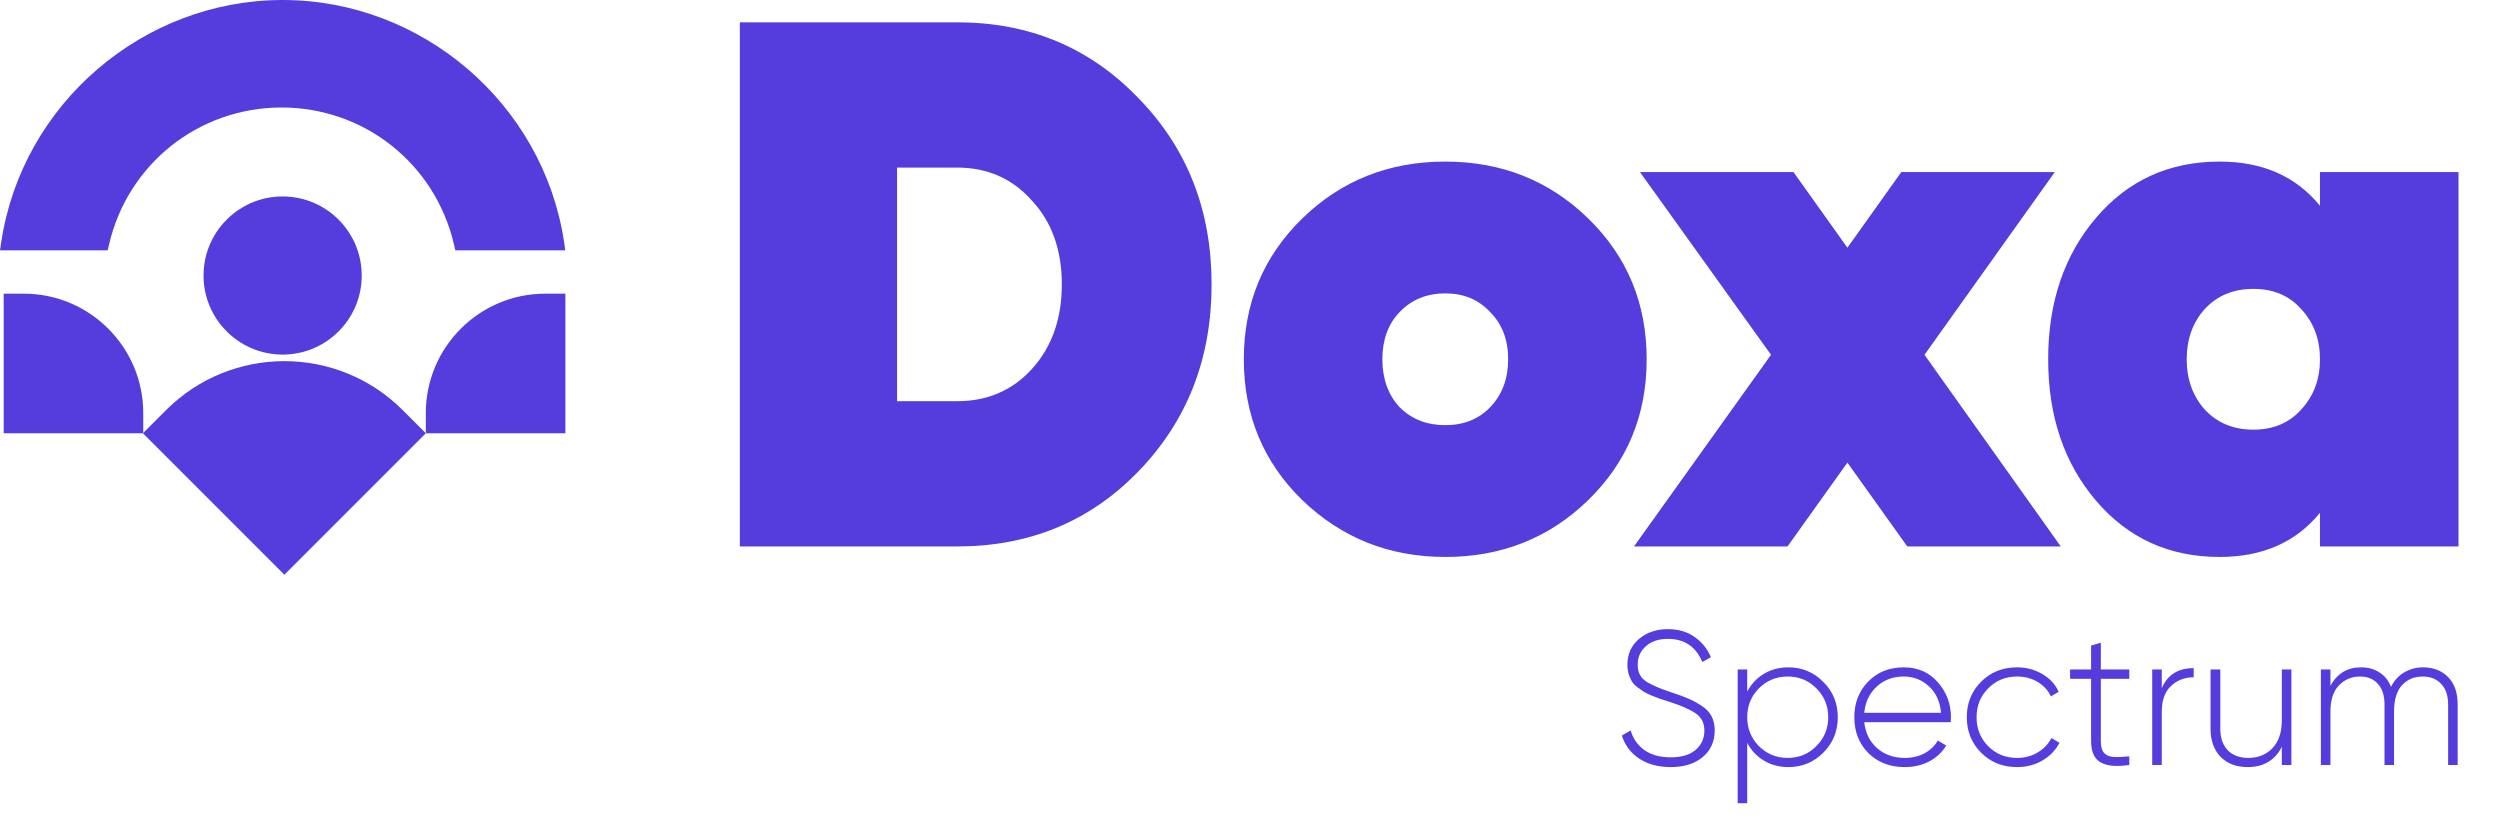 <svg width="96" height="32" viewBox="0 0 96 32" fill="none" xmlns="http://www.w3.org/2000/svg">
<path d="M21.658 9.277C20.857 3.988 16.211 0 10.854 0C5.496 0 0.853 3.988 0.051 9.277L0 9.614H4.136L4.188 9.387C4.909 6.291 7.633 4.128 10.812 4.128C13.991 4.128 16.712 6.291 17.433 9.387L17.485 9.614H21.709L21.658 9.277H21.658Z" fill="#553CDD"/>
<path d="M13.89 10.58C13.89 12.173 12.666 13.476 11.108 13.605C11.023 13.614 10.938 13.617 10.853 13.617C10.697 13.617 10.544 13.605 10.395 13.581C8.937 13.361 7.816 12.103 7.816 10.58C7.816 9.057 8.937 7.798 10.395 7.578C10.545 7.555 10.698 7.543 10.853 7.543C10.938 7.543 11.023 7.546 11.108 7.555C12.666 7.684 13.89 8.989 13.89 10.58Z" fill="#553CDD"/>
<path d="M0.141 11.277H0.914C3.446 11.277 5.501 13.333 5.501 15.864V16.638H0.141V11.278L0.141 11.277Z" fill="#553CDD"/>
<path d="M21.71 16.638H16.351V15.864C16.351 13.333 18.406 11.277 20.938 11.277H21.711V16.637L21.71 16.638Z" fill="#553CDD"/>
<path d="M5.488 16.637L6.376 15.749C8.884 13.241 12.956 13.241 15.464 15.749L16.352 16.637L10.92 22.069L5.488 16.637Z" fill="#553CDD"/>
<path d="M36.749 0.857C39.528 0.857 41.847 1.825 43.707 3.761C45.585 5.678 46.525 8.065 46.525 10.921C46.525 13.777 45.585 16.173 43.707 18.109C41.847 20.026 39.528 20.984 36.749 20.984H28.41V0.857H36.749ZM36.749 15.406C37.918 15.406 38.876 14.994 39.624 14.17C40.391 13.326 40.774 12.243 40.774 10.921C40.774 9.598 40.391 8.525 39.624 7.701C38.876 6.857 37.918 6.435 36.749 6.435H34.448V15.406H36.749ZM55.498 21.387C53.351 21.387 51.52 20.659 50.006 19.202C48.511 17.745 47.763 15.943 47.763 13.796C47.763 11.649 48.511 9.847 50.006 8.391C51.501 6.934 53.332 6.205 55.498 6.205C57.664 6.205 59.494 6.934 60.989 8.391C62.485 9.847 63.232 11.649 63.232 13.796C63.232 15.943 62.485 17.745 60.989 19.202C59.494 20.659 57.664 21.387 55.498 21.387ZM53.744 15.636C54.204 16.096 54.788 16.326 55.498 16.326C56.207 16.326 56.782 16.096 57.223 15.636C57.683 15.157 57.913 14.544 57.913 13.796C57.913 13.049 57.683 12.445 57.223 11.985C56.782 11.505 56.207 11.266 55.498 11.266C54.788 11.266 54.204 11.505 53.744 11.985C53.303 12.445 53.083 13.049 53.083 13.796C53.083 14.544 53.303 15.157 53.744 15.636ZM79.134 20.984H73.24L70.94 17.764L68.64 20.984H62.745L68.007 13.624L62.975 6.608H68.87L70.94 9.512L73.01 6.608H78.904L73.901 13.624L79.134 20.984ZM89.087 6.608H94.407V20.984H89.087V19.691C88.167 20.821 86.883 21.387 85.234 21.387C83.298 21.387 81.717 20.668 80.49 19.23C79.263 17.793 78.65 15.981 78.65 13.796C78.65 11.611 79.263 9.8 80.49 8.362C81.717 6.924 83.298 6.205 85.234 6.205C86.883 6.205 88.167 6.771 89.087 7.902V6.608ZM84.659 15.723C85.139 16.24 85.762 16.499 86.528 16.499C87.295 16.499 87.909 16.24 88.368 15.723C88.848 15.205 89.087 14.563 89.087 13.796C89.087 13.029 88.848 12.387 88.368 11.87C87.909 11.352 87.295 11.093 86.528 11.093C85.762 11.093 85.139 11.352 84.659 11.87C84.199 12.387 83.969 13.029 83.969 13.796C83.969 14.563 84.199 15.205 84.659 15.723Z" fill="#553CDD"/>
<path d="M64.157 29.456C63.683 29.456 63.279 29.348 62.947 29.133C62.619 28.913 62.397 28.617 62.279 28.245L62.617 28.047C62.71 28.365 62.886 28.617 63.145 28.803C63.409 28.989 63.747 29.082 64.157 29.082C64.573 29.082 64.891 28.986 65.111 28.795C65.336 28.605 65.448 28.358 65.448 28.055C65.448 27.771 65.341 27.553 65.126 27.402C64.911 27.25 64.576 27.101 64.121 26.954C63.954 26.9 63.832 26.861 63.754 26.837C63.681 26.807 63.573 26.766 63.431 26.712C63.289 26.653 63.184 26.602 63.116 26.558C63.047 26.514 62.964 26.455 62.866 26.382C62.773 26.308 62.705 26.235 62.661 26.162C62.617 26.084 62.578 25.993 62.543 25.89C62.509 25.783 62.492 25.665 62.492 25.538C62.492 25.122 62.639 24.79 62.932 24.541C63.231 24.286 63.602 24.159 64.047 24.159C64.448 24.159 64.791 24.259 65.074 24.46C65.358 24.66 65.566 24.919 65.698 25.237L65.368 25.421C65.123 24.829 64.683 24.533 64.047 24.533C63.695 24.533 63.414 24.626 63.204 24.812C62.993 24.998 62.888 25.235 62.888 25.523C62.888 25.802 62.986 26.01 63.182 26.147C63.377 26.284 63.698 26.426 64.143 26.573C64.426 26.666 64.647 26.746 64.803 26.815C64.964 26.878 65.135 26.969 65.317 27.086C65.502 27.199 65.637 27.336 65.72 27.497C65.803 27.654 65.845 27.837 65.845 28.047C65.845 28.473 65.691 28.815 65.382 29.074C65.074 29.328 64.666 29.456 64.157 29.456ZM68.671 25.626C69.199 25.626 69.646 25.812 70.013 26.184C70.385 26.551 70.571 27.003 70.571 27.541C70.571 28.079 70.385 28.534 70.013 28.905C69.646 29.272 69.199 29.456 68.671 29.456C68.323 29.456 68.01 29.373 67.732 29.206C67.458 29.04 67.245 28.813 67.093 28.524V30.842H66.727V25.707H67.093V26.558C67.245 26.269 67.458 26.042 67.732 25.876C68.01 25.709 68.323 25.626 68.671 25.626ZM67.541 28.649C67.844 28.952 68.213 29.104 68.649 29.104C69.084 29.104 69.451 28.952 69.749 28.649C70.052 28.346 70.204 27.976 70.204 27.541C70.204 27.106 70.052 26.736 69.749 26.433C69.451 26.13 69.084 25.978 68.649 25.978C68.213 25.978 67.844 26.13 67.541 26.433C67.243 26.736 67.093 27.106 67.093 27.541C67.093 27.976 67.243 28.346 67.541 28.649ZM73.106 25.626C73.644 25.626 74.079 25.817 74.411 26.198C74.749 26.58 74.918 27.032 74.918 27.556C74.918 27.575 74.915 27.605 74.91 27.644C74.91 27.683 74.91 27.712 74.91 27.732H71.587C71.631 28.142 71.795 28.475 72.079 28.729C72.367 28.979 72.722 29.104 73.142 29.104C73.436 29.104 73.692 29.042 73.913 28.92C74.133 28.798 74.299 28.637 74.411 28.436L74.734 28.627C74.583 28.881 74.367 29.084 74.089 29.236C73.81 29.382 73.492 29.456 73.135 29.456C72.573 29.456 72.11 29.277 71.748 28.92C71.386 28.558 71.206 28.099 71.206 27.541C71.206 26.993 71.382 26.538 71.734 26.177C72.091 25.81 72.548 25.626 73.106 25.626ZM73.106 25.978C72.69 25.978 72.343 26.108 72.064 26.367C71.785 26.626 71.626 26.961 71.587 27.372H74.536C74.497 26.937 74.341 26.597 74.067 26.352C73.798 26.103 73.477 25.978 73.106 25.978ZM77.455 29.456C76.902 29.456 76.442 29.272 76.076 28.905C75.709 28.539 75.525 28.084 75.525 27.541C75.525 26.998 75.709 26.543 76.076 26.177C76.442 25.81 76.902 25.626 77.455 25.626C77.812 25.626 78.135 25.712 78.423 25.883C78.712 26.049 78.922 26.277 79.054 26.565L78.753 26.741C78.646 26.507 78.475 26.321 78.24 26.184C78.01 26.047 77.748 25.978 77.455 25.978C77.015 25.978 76.645 26.13 76.347 26.433C76.049 26.732 75.9 27.101 75.9 27.541C75.9 27.981 76.049 28.353 76.347 28.656C76.645 28.954 77.015 29.104 77.455 29.104C77.748 29.104 78.01 29.035 78.24 28.898C78.475 28.761 78.653 28.575 78.775 28.341L79.084 28.524C78.937 28.808 78.717 29.035 78.423 29.206C78.135 29.373 77.812 29.456 77.455 29.456ZM81.765 26.066H80.672V28.451C80.672 28.661 80.711 28.813 80.79 28.905C80.868 28.998 80.988 29.052 81.149 29.067C81.31 29.077 81.516 29.069 81.765 29.045V29.375C81.271 29.448 80.902 29.414 80.657 29.272C80.418 29.131 80.298 28.857 80.298 28.451V26.066H79.491V25.707H80.298V24.79L80.672 24.68V25.707H81.765V26.066ZM83.012 26.426C83.232 25.912 83.641 25.656 84.237 25.656V26.008C83.89 26.008 83.599 26.12 83.364 26.345C83.13 26.565 83.012 26.895 83.012 27.336V29.375H82.645V25.707H83.012V26.426ZM87.622 25.707H87.989V29.375H87.622V28.678C87.358 29.197 86.92 29.456 86.309 29.456C85.874 29.456 85.526 29.324 85.267 29.059C85.013 28.791 84.885 28.433 84.885 27.988V25.707H85.26V27.988C85.26 28.331 85.353 28.602 85.538 28.803C85.729 29.003 85.996 29.104 86.338 29.104C86.715 29.104 87.023 28.979 87.262 28.729C87.502 28.48 87.622 28.118 87.622 27.644V25.707ZM93.039 25.626C93.44 25.626 93.763 25.751 94.008 26C94.252 26.25 94.374 26.599 94.374 27.049V29.375H94.008V27.049C94.008 26.707 93.917 26.443 93.736 26.257C93.56 26.071 93.325 25.978 93.032 25.978C92.704 25.978 92.438 26.091 92.232 26.316C92.032 26.541 91.931 26.878 91.931 27.328V29.375H91.565V27.049C91.565 26.707 91.479 26.443 91.308 26.257C91.142 26.071 90.914 25.978 90.626 25.978C90.303 25.978 90.031 26.093 89.811 26.323C89.596 26.548 89.489 26.883 89.489 27.328V29.375H89.122V25.707H89.489V26.338C89.743 25.863 90.137 25.626 90.67 25.626C90.939 25.626 91.173 25.692 91.374 25.824C91.575 25.951 91.721 26.135 91.814 26.375C91.941 26.125 92.112 25.939 92.328 25.817C92.548 25.69 92.785 25.626 93.039 25.626Z" fill="#553CDD"/>
</svg>
